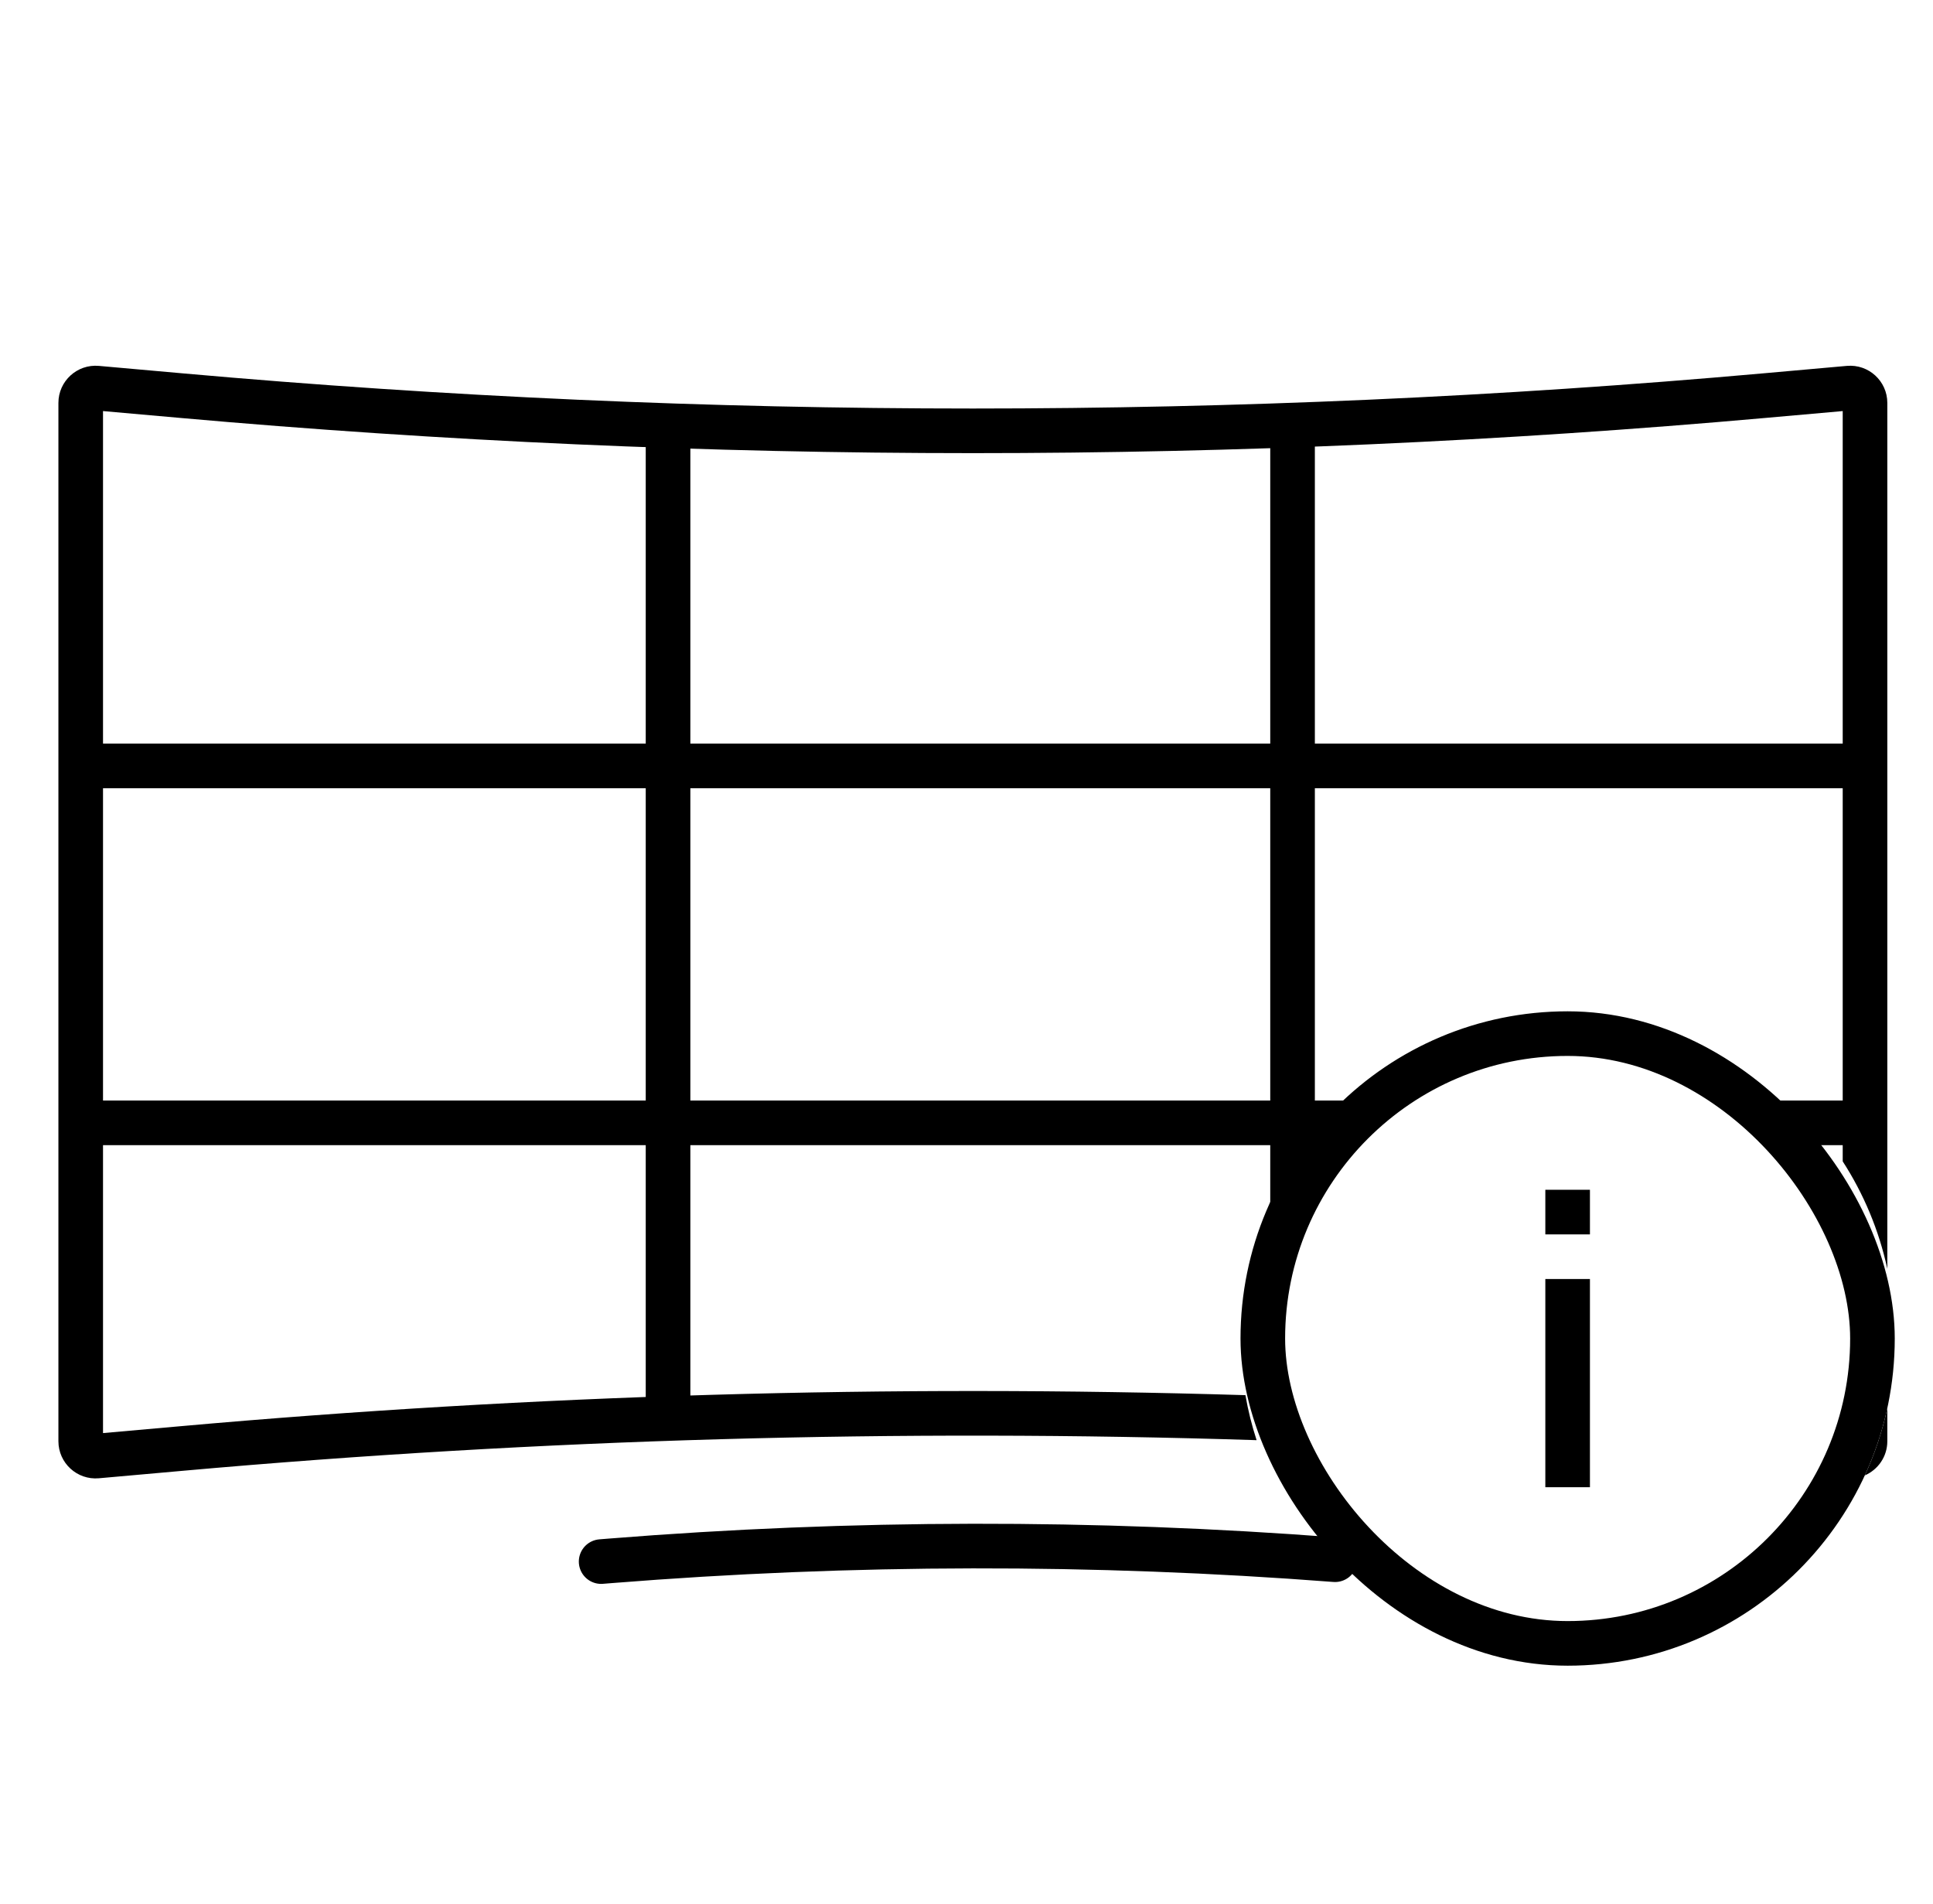 <svg width="65" height="64" viewBox="0 0 65 64" fill="none" xmlns="http://www.w3.org/2000/svg">
<line x1="22.464" y1="14" x2="22.464" y2="48" stroke="black" stroke-width="1.5"/>
<line x1="62.714" y1="37.75" x2="59.714" y2="37.75" stroke="black" stroke-width="1.5"/>
<line x1="45.714" y1="37.75" x2="2.714" y2="37.75" stroke="black" stroke-width="1.5"/>
<path d="M63.214 25.75L2.714 25.75" stroke="black" stroke-width="1.5"/>
<path d="M43.464 14V40.5" stroke="black" stroke-width="1.5"/>
<path fill-rule="evenodd" clip-rule="evenodd" d="M3.464 48.18V13.82L6.032 14.048C23.785 15.63 41.644 15.63 59.397 14.048L61.964 13.82V39.045C62.666 40.132 63.181 41.352 63.464 42.657V13.546C63.464 12.812 62.835 12.236 62.103 12.301L59.264 12.554C41.599 14.128 23.829 14.128 6.165 12.554L3.325 12.301C2.594 12.236 1.964 12.812 1.964 13.546V48.453C1.964 49.188 2.594 49.764 3.325 49.699L6.165 49.446C18.169 48.376 30.221 48.034 42.255 48.418C42.096 47.928 41.969 47.423 41.879 46.905C29.925 46.541 17.954 46.889 6.032 47.952L3.464 48.18ZM62.708 49.602C63.15 49.411 63.464 48.972 63.464 48.453V47.343C63.293 48.131 63.038 48.887 62.708 49.602Z" fill="black"/>
<path d="M20.214 52.5L20.538 52.474C28.643 51.826 36.786 51.813 44.893 52.437V52.437" stroke="black" stroke-width="1.5" stroke-linecap="round"/>
<path fill-rule="evenodd" clip-rule="evenodd" d="M53.464 50H51.964V43H53.464V50ZM53.464 41.5H51.964V40H53.464V41.5Z" fill="black"/>
<rect x="42.464" y="34.75" width="20.5" height="20.5" rx="10.25" stroke="black" stroke-width="1.5"/>
</svg>

